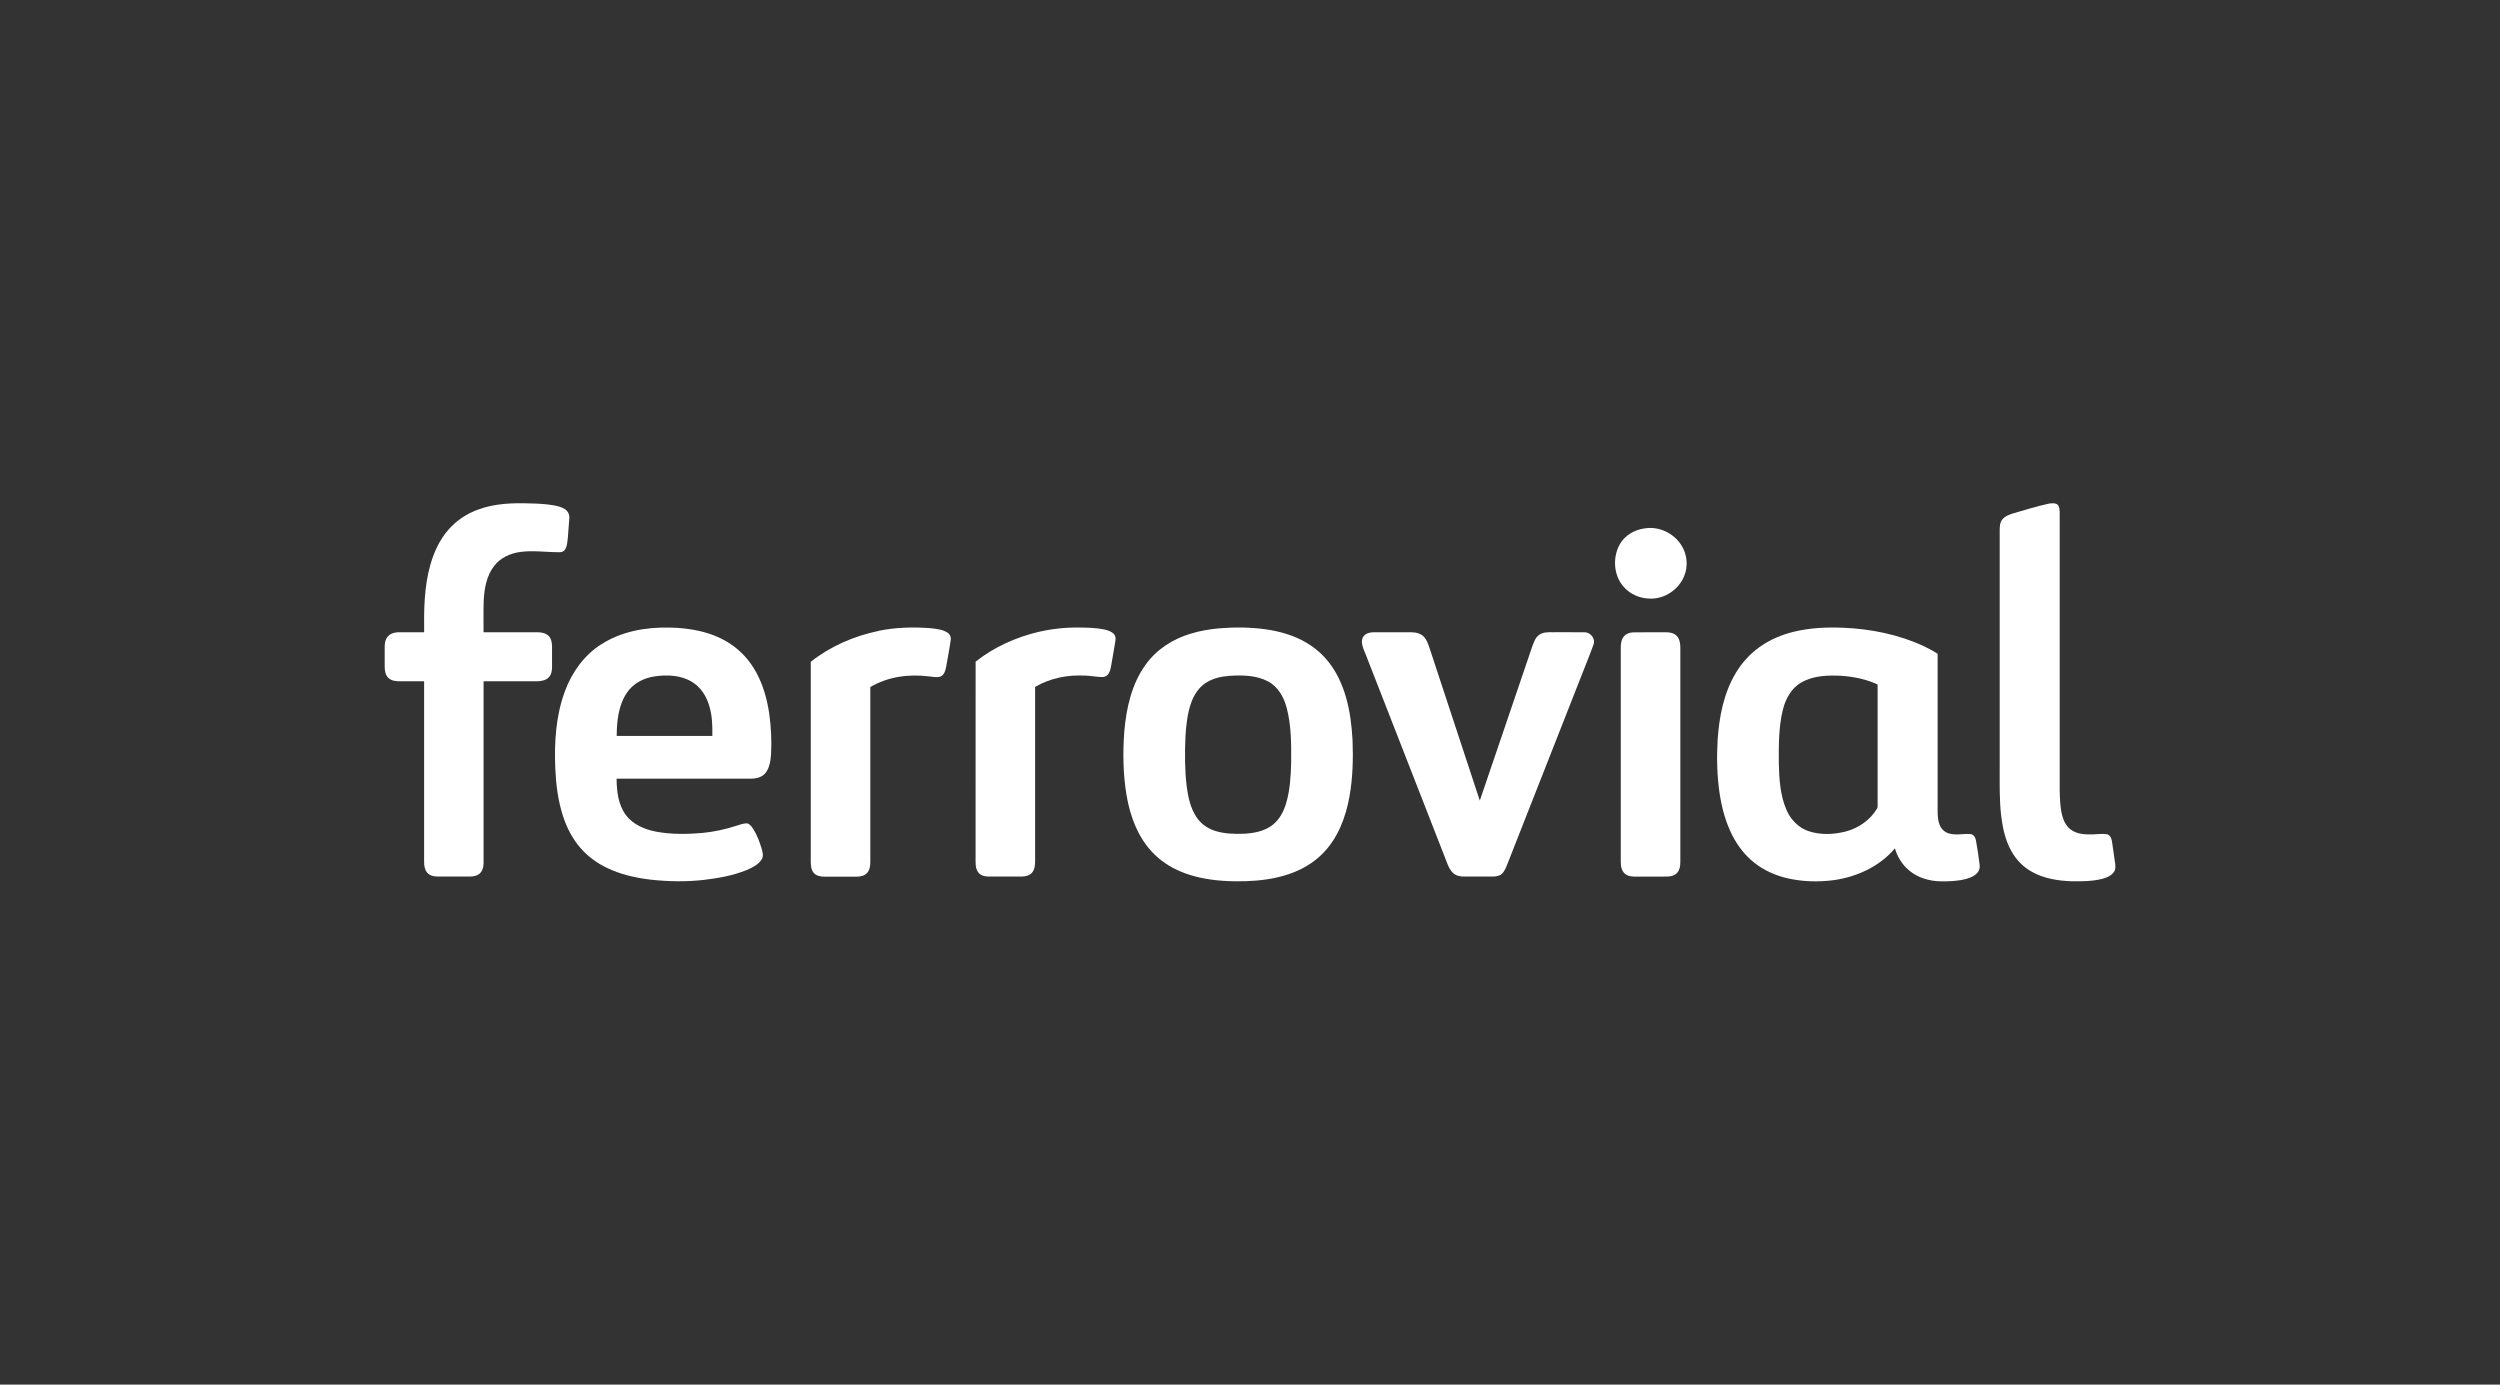 <?xml version="1.0" encoding="UTF-8"?>
<svg id="Livello_1" data-name="Livello 1" xmlns="http://www.w3.org/2000/svg" viewBox="0 0 650 360">
  <rect x="0" y="0" width="650" height="360" fill="#333333" stroke="none"/>
  <defs>
    <style>
      .cls-1 {
        fill: #fff;
        stroke-width: 0px;
      }
    </style>
  </defs>
  <g id="color_ebb701ff" data-name="color ebb701ff">
    <path id="path6" class="cls-1" d="M124.45,132.44c4.29-1.57,8.93-1.7,13.45-1.55,1.99.05,3.99.14,5.96.48,1,.18,2.02.41,2.9.93.79.47,1.34,1.38,1.27,2.32-.14,1.74-.24,3.49-.39,5.23-.12.99-.17,2.03-.65,2.92-.27.51-.84.8-1.41.8-3.47.04-6.95-.54-10.41-.05-2.55.36-5.08,1.52-6.67,3.6-2.02,2.59-2.6,5.97-2.74,9.17-.09,2.69-.02,5.39-.04,8.09,4.69,0,9.37,0,14.06,0,1.02.02,2.15.21,2.89.98.69.72.84,1.77.86,2.73,0,1.8,0,3.61,0,5.41,0,.95-.2,1.99-.91,2.67-.8.77-1.97.94-3.04.96-4.62,0-9.23,0-13.85,0,0,15.75,0,31.49,0,47.24,0,1.06-.29,2.25-1.2,2.9-.83.6-1.91.65-2.9.63-2.61,0-5.23,0-7.84,0-.98,0-2.06-.23-2.72-1.01-.64-.74-.79-1.76-.8-2.71,0-15.68,0-31.37,0-47.05-2.13,0-4.27,0-6.4,0-.98-.01-2.05-.13-2.82-.81-.79-.69-1.01-1.8-1.03-2.8-.01-1.81,0-3.63,0-5.44-.02-.97.22-2.02.94-2.73.71-.71,1.74-.96,2.72-.97,2.2,0,4.4,0,6.6,0-.07-5.9,0-11.91,1.64-17.63.95-3.3,2.44-6.51,4.73-9.1,2.09-2.39,4.83-4.17,7.81-5.22Z"/>
    <path id="path8" class="cls-1" d="M532.7,130.94c.77-.1,1.73-.24,2.35.35.5.62.43,1.47.47,2.22,0,24,0,47.99,0,71.99.05,2.13.1,4.29.61,6.37.34,1.4.99,2.8,2.14,3.72,1.31,1.04,3.04,1.34,4.68,1.36,1.57.07,3.13-.25,4.7-.07.85.09,1.31.94,1.43,1.7.3,1.89.55,3.79.82,5.69.12.78.22,1.64-.22,2.34-.68,1.1-1.97,1.59-3.16,1.91-2.57.63-5.24.64-7.87.61-3.51-.12-7.11-.68-10.23-2.39-2.33-1.25-4.25-3.21-5.51-5.53-1.52-2.76-2.21-5.89-2.59-8.99-.51-4.22-.39-8.47-.4-12.7,0-20.51,0-41.02,0-61.53,0-.99.02-2.09.66-2.91.71-.88,1.83-1.28,2.87-1.61,3.08-.88,6.13-1.86,9.27-2.53h0Z"/>
    <path id="path10" class="cls-1" d="M427.66,137.38c3.61-.59,7.4,1.18,9.39,4.22,1.62,2.37,1.94,5.55.83,8.19-1.38,3.43-4.93,5.87-8.63,5.85-2.75.05-5.52-1.12-7.27-3.27-2.46-2.95-2.7-7.42-.89-10.76,1.31-2.4,3.9-3.91,6.57-4.23Z"/>
    <path id="path12" class="cls-1" d="M156.26,167.58c5.2-3.42,11.58-4.53,17.72-4.41,5.55.07,11.3,1.15,15.98,4.28,2.79,1.85,5.06,4.43,6.66,7.37,1.8,3.3,2.82,6.97,3.37,10.66.5,3.53.68,7.11.48,10.67-.14,1.68-.36,3.48-1.45,4.83-.89,1.1-2.36,1.47-3.72,1.47-11.66,0-23.33,0-34.99,0,.05,3.25.39,6.74,2.4,9.43,1.86,2.53,4.94,3.79,7.93,4.36,4,.74,8.11.67,12.15.31,2.83-.29,5.63-.88,8.34-1.75,1.01-.29,2-.71,3.06-.74.74.14,1.2.82,1.61,1.4,1.02,1.6,1.69,3.39,2.23,5.19.27.92.56,1.99-.03,2.85-.89,1.35-2.42,2.08-3.85,2.71-3.56,1.44-7.38,2.12-11.18,2.57-4.59.52-9.24.43-13.83-.07-3.91-.47-7.82-1.35-11.38-3.08-2.59-1.25-4.96-2.98-6.84-5.16-2.09-2.39-3.56-5.28-4.54-8.29-1.31-4.04-1.83-8.29-2.01-12.51-.27-6.72.15-13.61,2.52-19.97,1.79-4.87,4.97-9.31,9.36-12.14M170.26,175.85c-2.85.4-5.64,1.82-7.26,4.25-2.22,3.28-2.63,7.38-2.66,11.24,8.29,0,16.58,0,24.87,0,.04-2.53-.02-5.11-.73-7.56-.7-2.6-2.21-5.07-4.55-6.48-2.87-1.77-6.42-1.91-9.67-1.45Z"/>
    <path id="path14" class="cls-1" d="M228.38,164.03c4.49-.94,9.11-1.04,13.68-.69,1.44.17,2.96.32,4.22,1.1.66.4,1.04,1.19.9,1.96-.3,2.33-.79,4.62-1.17,6.94-.18.94-.46,2.07-1.4,2.52-1,.4-2.1.07-3.13,0-5.18-.65-10.67.07-15.2,2.78-.01,15.19,0,30.38,0,45.57-.01.98-.17,2.04-.87,2.79-.66.7-1.67.93-2.6.93-2.87,0-5.74,0-8.61,0-.97,0-2.04-.25-2.68-1.04-.64-.8-.71-1.88-.72-2.86,0-17.32,0-34.64,0-51.96,5.1-4.05,11.24-6.7,17.6-8.02h0Z"/>
    <path id="path16" class="cls-1" d="M270.08,164.28c3.44-.8,6.97-1.17,10.5-1.12,2.18.02,4.38.06,6.52.5.94.22,1.96.51,2.6,1.29.39.49.38,1.15.29,1.74-.31,2.12-.73,4.22-1.08,6.33-.15.83-.3,1.71-.86,2.37-.41.49-1.06.68-1.67.64-1.38-.05-2.74-.32-4.12-.37-4.53-.26-9.2.61-13.13,2.94-.01,15.13,0,30.26,0,45.4-.01,1-.13,2.09-.8,2.89-.66.77-1.73,1.01-2.7,1.01-2.88,0-5.76,0-8.64,0-1.05,0-2.22-.33-2.79-1.28-.65-1.07-.54-2.36-.55-3.55,0-17.01-.01-34.03.01-51.04,4.78-3.81,10.5-6.35,16.43-7.76h0Z"/>
    <path id="path18" class="cls-1" d="M316.94,163.37c4.02-.34,8.08-.3,12.07.24,3.77.53,7.52,1.6,10.8,3.58,2.18,1.3,4.11,3.01,5.68,5,2.08,2.65,3.5,5.76,4.43,8.98,1.07,3.65,1.53,7.44,1.74,11.23.19,4.87.07,9.78-.78,14.59-.97,5.53-3.07,11.09-7.15,15.09-2.44,2.42-5.5,4.16-8.75,5.23-3.55,1.19-7.3,1.67-11.02,1.8-4.07.11-8.18-.07-12.16-.98-3.14-.71-6.2-1.89-8.86-3.71-2.62-1.77-4.78-4.17-6.35-6.89-1.94-3.34-3.06-7.1-3.71-10.89-.9-5.45-.97-11.02-.56-16.52.53-6.05,1.91-12.28,5.53-17.29,2.81-3.95,7.09-6.71,11.71-8.07,2.4-.74,4.88-1.16,7.38-1.39M319.56,175.72c-2.13.18-4.31.66-6.11,1.87-1.76,1.15-2.95,2.99-3.67,4.93-1.06,2.86-1.37,5.92-1.56,8.94-.19,4.36-.2,8.76.33,13.1.37,2.72.97,5.52,2.5,7.85,1.12,1.72,2.87,2.98,4.82,3.6,2.42.78,5,.86,7.53.76,2.62-.13,5.38-.64,7.49-2.3,1.8-1.41,2.89-3.52,3.52-5.68.99-3.37,1.19-6.91,1.29-10.41.04-4.78.07-9.64-1.15-14.29-.72-2.79-2.26-5.57-4.89-6.94-3.09-1.61-6.7-1.64-10.09-1.43h0Z"/>
    <path id="path20" class="cls-1" d="M466.47,164.24c4.21-1.03,8.58-1.2,12.9-1.02,7.15.32,14.32,1.75,20.82,4.79,1.24.58,2.45,1.23,3.59,1.98,0,12.96,0,25.91,0,38.87.04,1.86-.17,3.79.51,5.56.39,1.08,1.29,1.95,2.4,2.26,1.82.59,3.73.02,5.59.18.89.06,1.36.94,1.48,1.73.37,2.04.68,4.1.93,6.16.11.69,0,1.43-.43,1.99-.7.94-1.82,1.42-2.91,1.74-2.19.62-4.48.69-6.74.67-2.95-.05-5.98-.91-8.26-2.85-1.77-1.48-3.05-3.51-3.67-5.73-4,4.76-10.03,7.49-16.12,8.3-3.91.48-7.91.37-11.76-.5-3.19-.73-6.27-2.1-8.82-4.17-2.31-1.85-4.14-4.24-5.5-6.85-1.75-3.37-2.76-7.09-3.35-10.83-.71-4.67-.82-9.42-.55-14.13.4-6.06,1.6-12.25,4.78-17.51,1.54-2.55,3.58-4.81,6-6.56,2.71-1.98,5.86-3.3,9.11-4.09M468.34,177.44c-2.57,1.46-4.07,4.21-4.77,7-1.14,4.55-1.1,9.29-1.08,13.95.1,4.09.33,8.3,1.96,12.11,1.07,2.55,3.15,4.73,5.81,5.61,3.11,1.03,6.53.88,9.67.07,3.31-.88,6.33-2.98,8.09-5.94.27-.41.12-.92.16-1.37,0-10.3,0-20.6,0-30.9-2.89-1.36-6.06-2-9.23-2.25-3.58-.2-7.42-.11-10.61,1.73Z"/>
    <path id="path22" class="cls-1" d="M354.57,165.41c.57-.76,1.58-1.02,2.49-1.02,3.31,0,6.61,0,9.92,0,1.25,0,2.62.35,3.42,1.38.92,1.19,1.24,2.69,1.73,4.08,4.21,12.77,8.43,25.54,12.62,38.31,4.56-13.36,9.08-26.73,13.64-40.09.41-1.1.81-2.32,1.81-3.03.99-.69,2.26-.68,3.43-.66,2.8.01,5.6-.02,8.4.01,1.59.04,2.91,1.77,2.25,3.3-1.24,3.39-2.63,6.72-3.93,10.1-6.13,15.57-12.25,31.15-18.37,46.72-.38.93-.72,1.93-1.45,2.65-.64.61-1.57.75-2.43.74-2.5,0-5,0-7.5,0-1.03,0-2.13-.24-2.88-1-1.07-1.08-1.48-2.59-2.03-3.96-6.74-17.27-13.48-34.53-20.22-51.8-.41-1.18-1.03-2.28-1.29-3.51-.16-.75-.13-1.6.37-2.23h0Z"/>
    <path id="path24" class="cls-1" d="M424.42,164.42c2.85-.07,5.71,0,8.56-.03,1.04-.03,2.2.15,2.96.93.75.78.93,1.92.95,2.96,0,18.64,0,37.28,0,55.91,0,1.07-.22,2.28-1.1,2.99-.82.7-1.97.75-3,.73-2.68,0-5.36,0-8.04,0-1.05-.01-2.19-.38-2.77-1.31-.63-.99-.58-2.22-.58-3.35,0-18.26,0-36.52,0-54.78,0-1.02.11-2.12.77-2.95.53-.69,1.4-1.02,2.24-1.1h0Z"/>
  </g>
</svg>